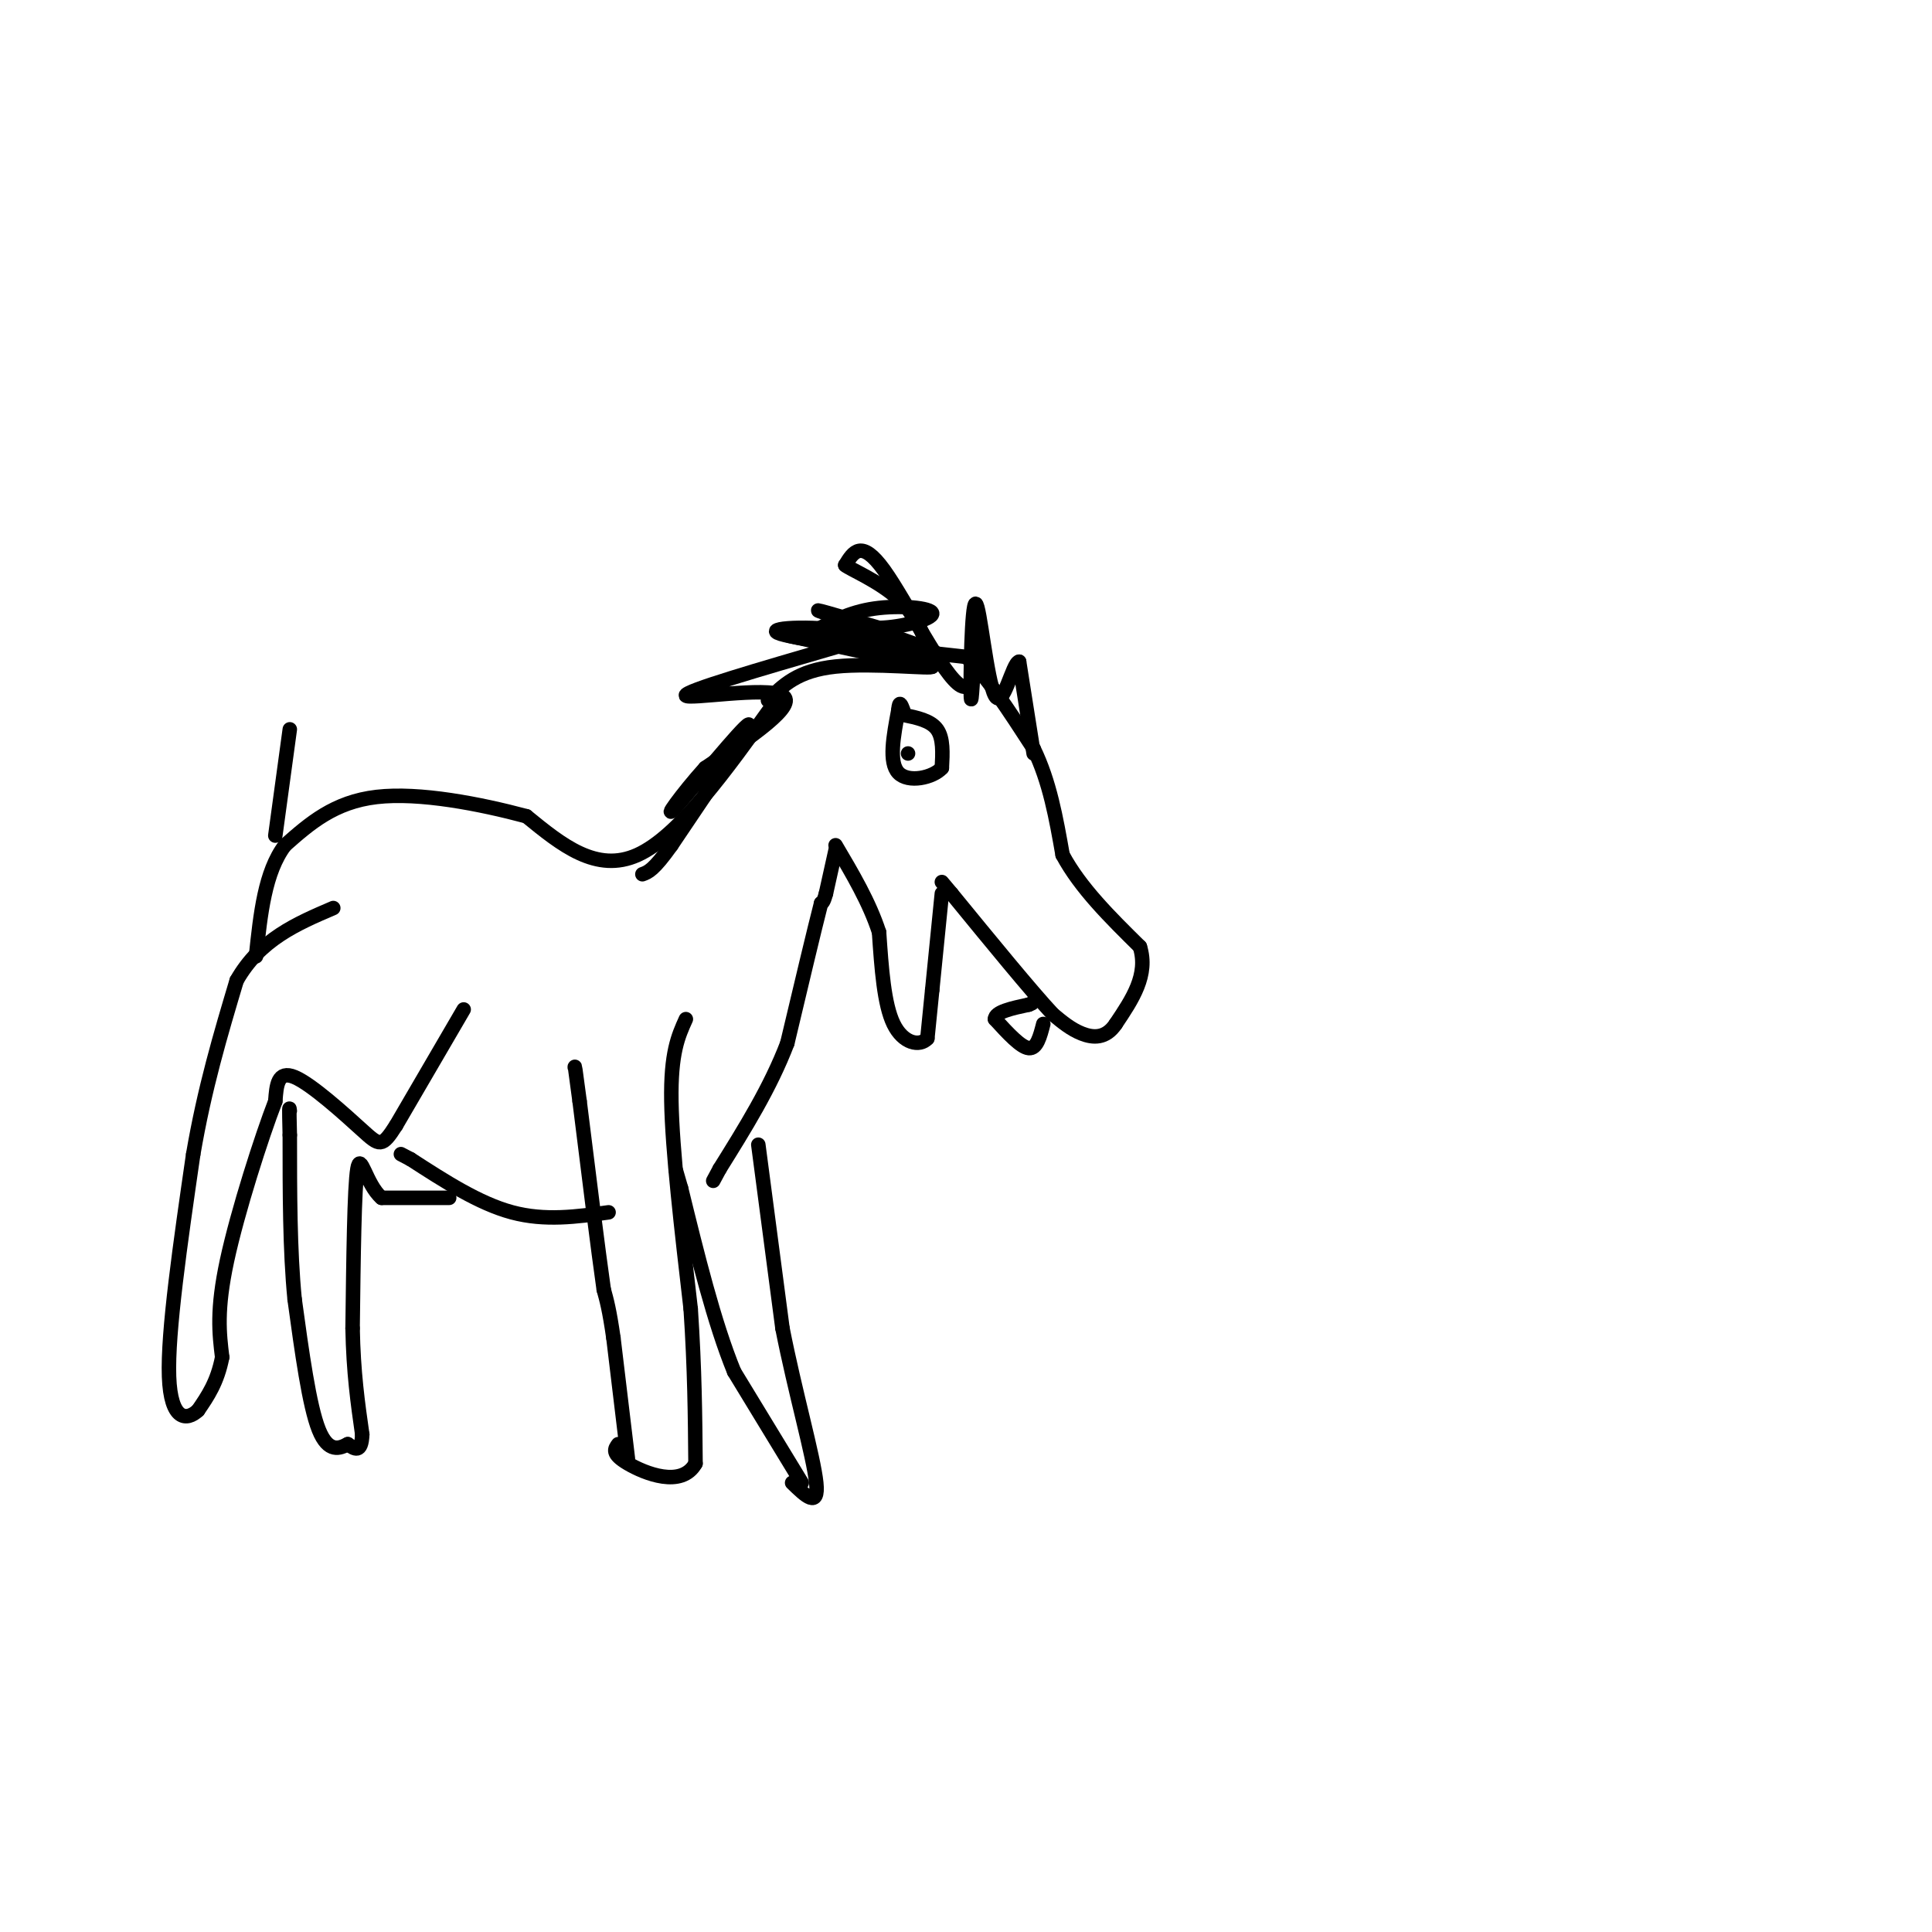 <svg viewBox='0 0 400 400' version='1.1' xmlns='http://www.w3.org/2000/svg' xmlns:xlink='http://www.w3.org/1999/xlink'><g fill='none' stroke='#000000' stroke-width='3' stroke-linecap='round' stroke-linejoin='round'><path d='M187,148c2.833,0.583 5.667,1.167 7,3c1.333,1.833 1.167,4.917 1,8'/><path d='M195,159c-1.844,2.044 -6.956,3.156 -9,1c-2.044,-2.156 -1.022,-7.578 0,-13'/><path d='M186,147c0.167,-2.167 0.583,-1.083 1,0'/><path d='M188,156c0.000,0.000 0.000,0.000 0,0'/><path d='M191,135c0.000,0.000 9.000,1.000 9,1'/><path d='M200,136c3.833,3.333 8.917,11.167 14,19'/><path d='M214,155c3.333,6.833 4.667,14.417 6,22'/><path d='M220,177c3.667,6.833 9.833,12.917 16,19'/><path d='M236,196c1.833,5.833 -1.583,10.917 -5,16'/><path d='M231,212c-2.067,3.111 -4.733,2.889 -7,2c-2.267,-0.889 -4.133,-2.444 -6,-4'/><path d='M218,210c-4.500,-4.833 -12.750,-14.917 -21,-25'/><path d='M197,185c-3.500,-4.167 -1.750,-2.083 0,0'/><path d='M216,212c-0.667,2.583 -1.333,5.167 -3,5c-1.667,-0.167 -4.333,-3.083 -7,-6'/><path d='M206,211c0.000,-1.500 3.500,-2.250 7,-3'/><path d='M213,208c1.167,-0.500 0.583,-0.250 0,0'/><path d='M195,185c0.000,0.000 -2.000,20.000 -2,20'/><path d='M193,205c-0.500,5.000 -0.750,7.500 -1,10'/><path d='M192,215c-1.578,1.733 -5.022,1.067 -7,-3c-1.978,-4.067 -2.489,-11.533 -3,-19'/><path d='M182,193c-2.000,-6.167 -5.500,-12.083 -9,-18'/><path d='M214,156c0.000,0.000 -3.000,-19.000 -3,-19'/><path d='M211,137c-1.373,0.145 -3.306,10.008 -5,7c-1.694,-3.008 -3.148,-18.887 -4,-19c-0.852,-0.113 -1.100,15.539 -1,19c0.100,3.461 0.550,-5.270 1,-14'/><path d='M202,130c0.333,1.964 0.667,13.875 -3,12c-3.667,-1.875 -11.333,-17.536 -16,-24c-4.667,-6.464 -6.333,-3.732 -8,-1'/><path d='M175,117c0.857,0.798 7.000,3.292 11,7c4.000,3.708 5.857,8.631 6,11c0.143,2.369 -1.429,2.185 -3,2'/><path d='M189,137c-1.821,-0.988 -4.875,-4.458 -12,-6c-7.125,-1.542 -18.321,-1.155 -16,0c2.321,1.155 18.161,3.077 34,5'/><path d='M195,136c-0.533,-1.356 -18.867,-7.244 -24,-9c-5.133,-1.756 2.933,0.622 11,3'/><path d='M182,130c4.750,-0.095 11.125,-1.833 11,-3c-0.125,-1.167 -6.750,-1.762 -12,-1c-5.250,0.762 -9.125,2.881 -13,5'/><path d='M168,131c-3.933,0.733 -7.267,0.067 -3,1c4.267,0.933 16.133,3.467 28,6'/><path d='M193,138c0.533,0.622 -12.133,-0.822 -20,0c-7.867,0.822 -10.933,3.911 -14,7'/><path d='M173,176c0.000,0.000 -2.000,9.000 -2,9'/><path d='M171,185c-0.500,1.833 -0.750,1.917 -1,2'/><path d='M170,187c-1.333,5.167 -4.167,17.083 -7,29'/><path d='M163,216c-3.500,9.167 -8.750,17.583 -14,26'/><path d='M149,242c-2.333,4.333 -1.167,2.167 0,0'/><path d='M142,211c-1.583,3.500 -3.167,7.000 -3,17c0.167,10.000 2.083,26.500 4,43'/><path d='M143,271c0.833,12.500 0.917,22.250 1,32'/><path d='M144,303c-2.867,5.156 -10.533,2.044 -14,0c-3.467,-2.044 -2.733,-3.022 -2,-4'/><path d='M130,302c0.000,0.000 -3.000,-25.000 -3,-25'/><path d='M127,277c-0.833,-5.833 -1.417,-7.917 -2,-10'/><path d='M125,267c-1.167,-8.167 -3.083,-23.583 -5,-39'/><path d='M120,228c-1.000,-7.667 -1.000,-7.333 -1,-7'/><path d='M157,237c0.000,0.000 5.000,38.000 5,38'/><path d='M162,275c2.556,13.022 6.444,26.578 7,32c0.556,5.422 -2.222,2.711 -5,0'/><path d='M166,307c0.000,0.000 -14.000,-23.000 -14,-23'/><path d='M152,284c-4.167,-10.167 -7.583,-24.083 -11,-38'/><path d='M141,246c-1.833,-6.333 -0.917,-3.167 0,0'/><path d='M126,251c-6.583,0.917 -13.167,1.833 -20,0c-6.833,-1.833 -13.917,-6.417 -21,-11'/><path d='M85,240c-3.500,-1.833 -1.750,-0.917 0,0'/><path d='M96,209c0.000,0.000 -14.000,24.000 -14,24'/><path d='M82,233c-2.964,4.655 -3.375,4.292 -7,1c-3.625,-3.292 -10.464,-9.512 -14,-11c-3.536,-1.488 -3.768,1.756 -4,5'/><path d='M57,228c-2.800,7.222 -7.800,22.778 -10,33c-2.200,10.222 -1.600,15.111 -1,20'/><path d='M46,281c-1.000,5.167 -3.000,8.083 -5,11'/><path d='M41,292c-2.333,2.200 -5.667,2.200 -6,-7c-0.333,-9.200 2.333,-27.600 5,-46'/><path d='M40,239c2.333,-13.667 5.667,-24.833 9,-36'/><path d='M49,203c4.833,-8.500 12.417,-11.750 20,-15'/><path d='M93,248c0.000,0.000 -14.000,0.000 -14,0'/><path d='M79,248c-3.244,-2.800 -4.356,-9.800 -5,-6c-0.644,3.800 -0.822,18.400 -1,33'/><path d='M73,275c0.167,9.167 1.083,15.583 2,22'/><path d='M75,297c-0.167,4.000 -1.583,3.000 -3,2'/><path d='M72,299c-1.578,0.844 -4.022,1.956 -6,-3c-1.978,-4.956 -3.489,-15.978 -5,-27'/><path d='M61,269c-1.000,-10.167 -1.000,-22.083 -1,-34'/><path d='M60,235c-0.167,-6.500 -0.083,-5.750 0,-5'/><path d='M160,146c-9.750,13.583 -19.500,27.167 -28,31c-8.500,3.833 -15.750,-2.083 -23,-8'/><path d='M109,169c-9.622,-2.578 -22.178,-5.022 -31,-4c-8.822,1.022 -13.911,5.511 -19,10'/><path d='M59,175c-4.167,5.500 -5.083,14.250 -6,23'/><path d='M173,134c-15.667,4.556 -31.333,9.111 -31,10c0.333,0.889 16.667,-1.889 20,0c3.333,1.889 -6.333,8.444 -16,15'/><path d='M146,159c-4.917,5.440 -9.208,11.542 -6,8c3.208,-3.542 13.917,-16.726 15,-17c1.083,-0.274 -7.458,12.363 -16,25'/><path d='M139,175c-3.667,5.167 -4.833,5.583 -6,6'/><path d='M57,173c0.000,0.000 3.000,-22.000 3,-22'/></g>
</svg>